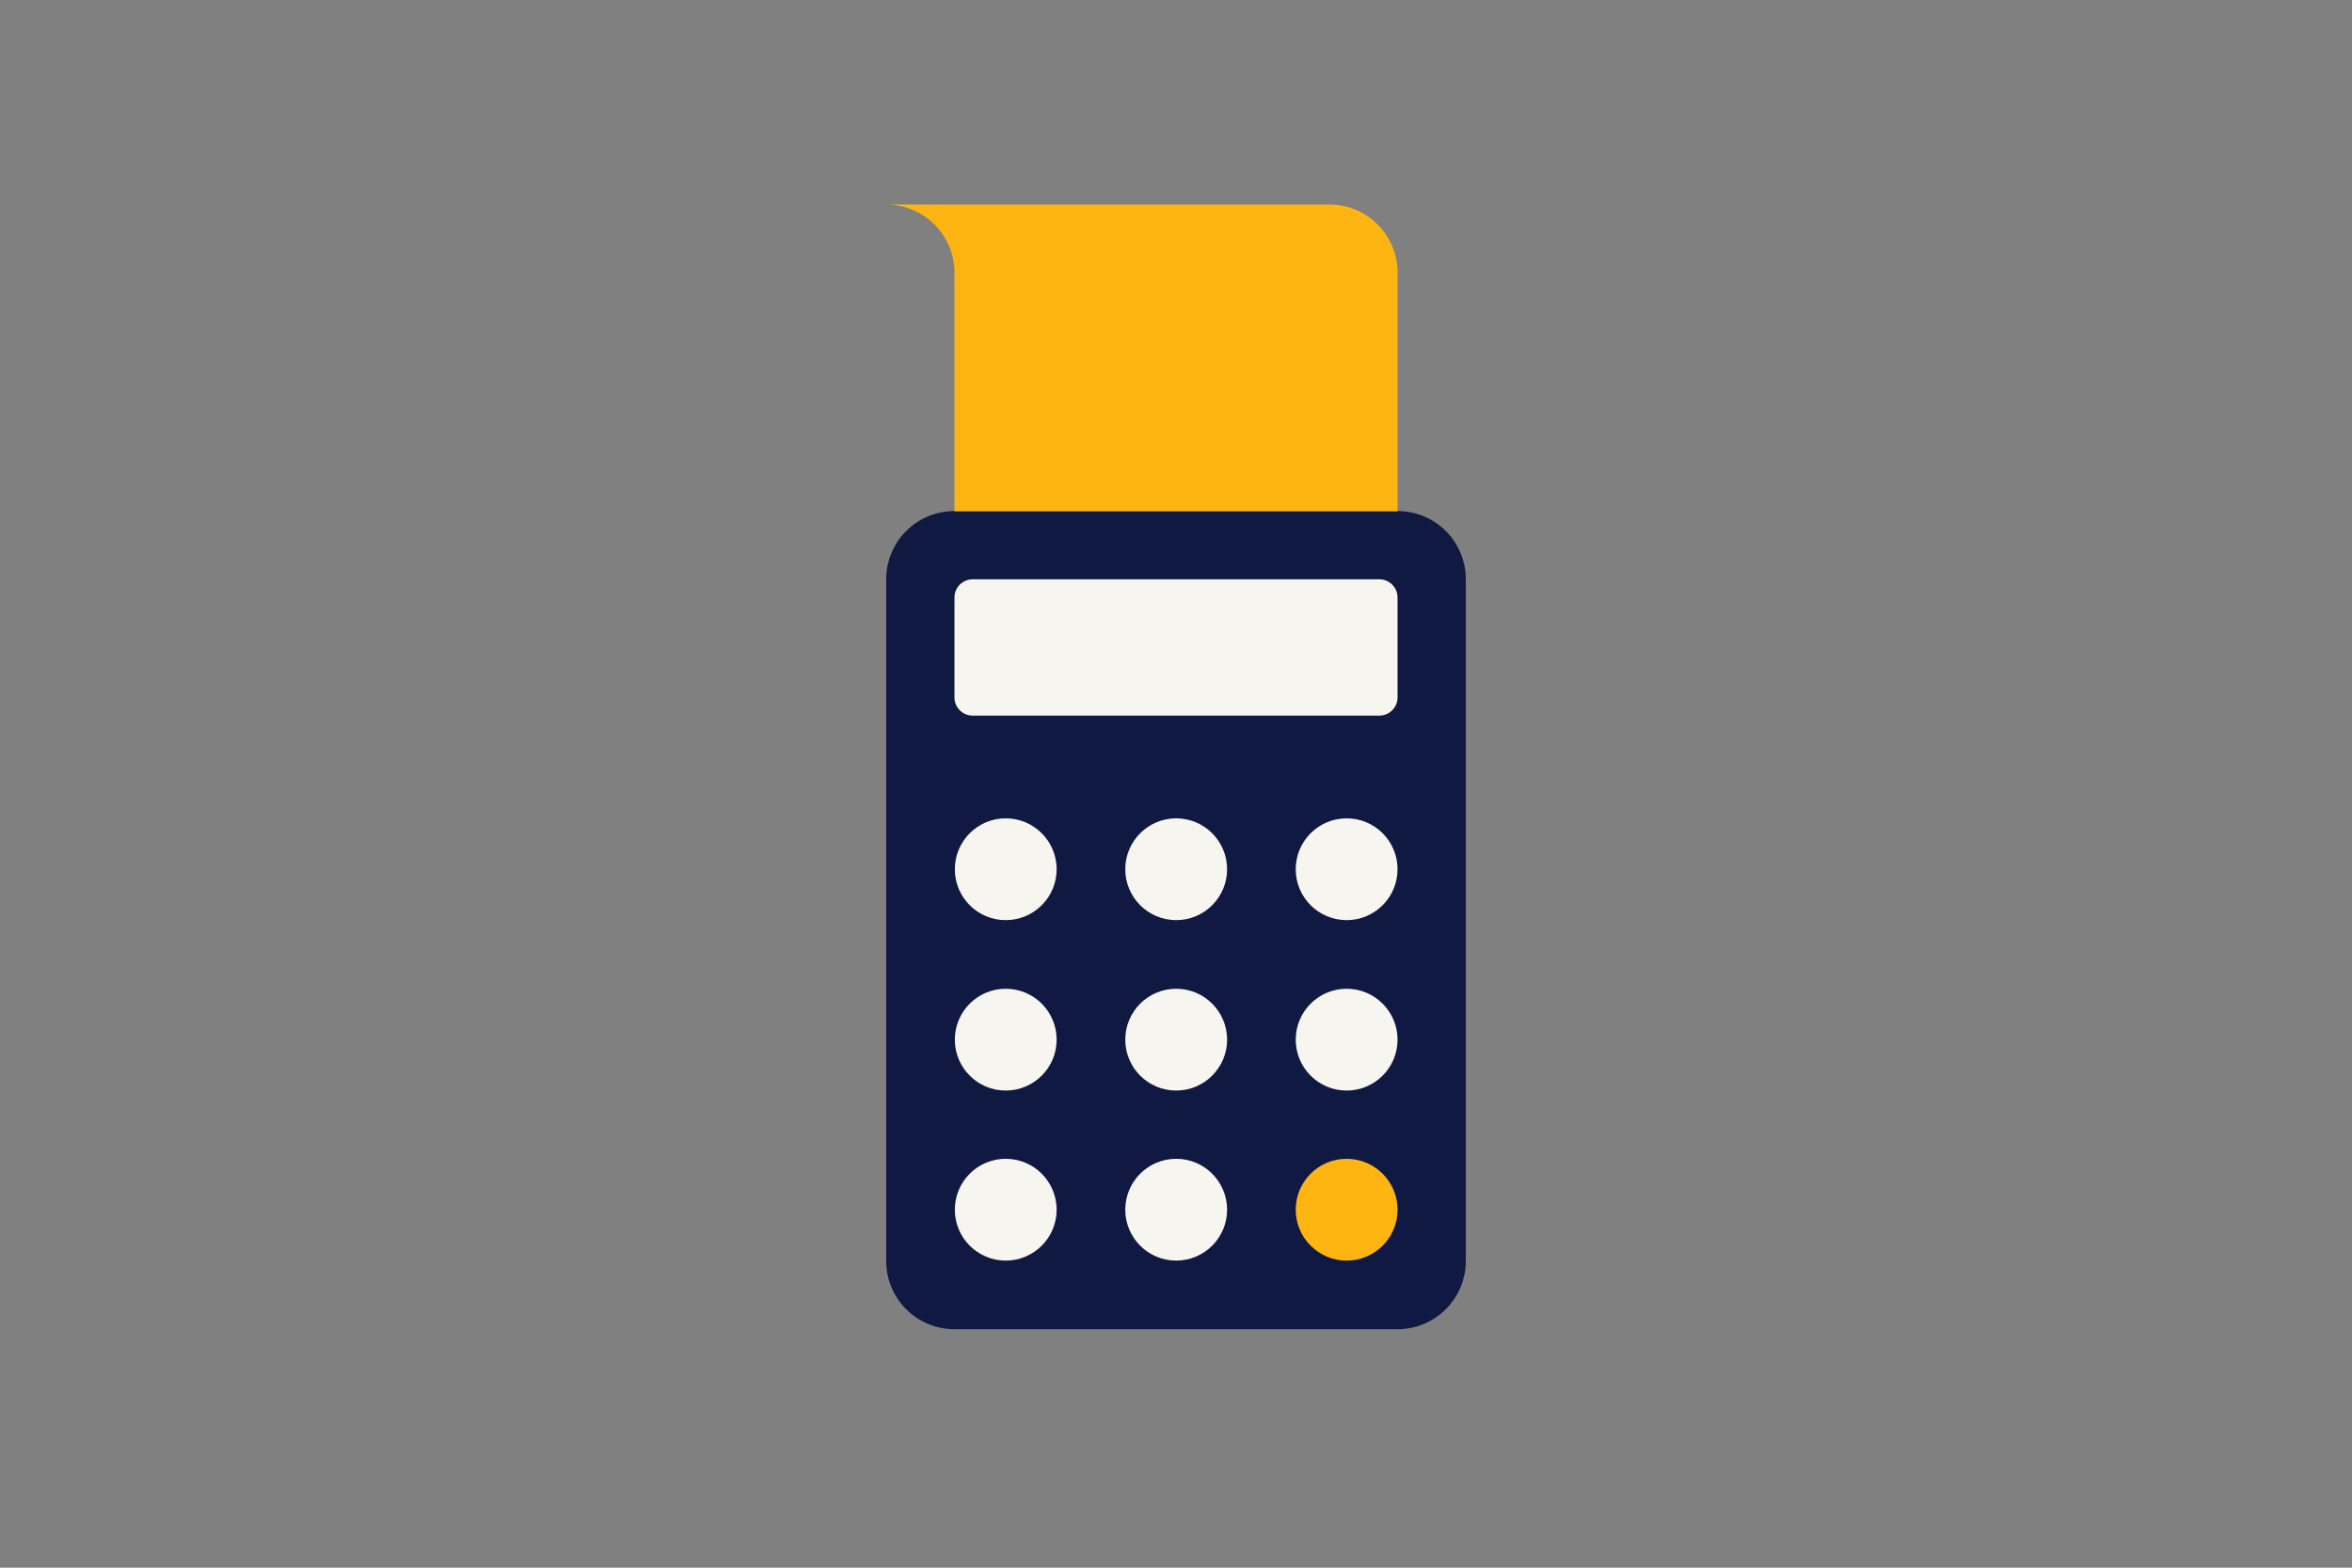 <?xml version="1.0" encoding="utf-8"?>
<!-- Generator: Adobe Illustrator 21.0.0, SVG Export Plug-In . SVG Version: 6.00 Build 0)  -->
<!DOCTYPE svg PUBLIC "-//W3C//DTD SVG 1.1//EN" "http://www.w3.org/Graphics/SVG/1.1/DTD/svg11.dtd">
<svg version="1.1" id="Laag_1" xmlns="http://www.w3.org/2000/svg" xmlns:xlink="http://www.w3.org/1999/xlink" x="0px" y="0px"
	 width="1275px" height="850px" viewBox="0 0 1275 850" style="enable-background:new 0 0 1275 850;" xml:space="preserve">
<rect x="0" y="0" width="1275" height="850" fill="#808080" stroke="none"/>
<style type="text/css">
	.st0{fill:none;}
	.st1{fill:#0F1941;}
	.st2{fill:#F7F5F0;}
	.st3{fill:#FFB511;}
</style>
<g>
	<rect class="st0" width="1275" height="850"/>
</g>
<path class="st1" d="M757.6,720.7H517.4c-20.4,0-37-16.5-37-37V314.1c0-20.4,16.5-37,37-37h240.2c20.4,0,37,16.5,37,37v369.6
	C794.6,704.1,778,720.7,757.6,720.7z"/>
<circle class="st2" cx="545.2" cy="655.9" r="27.6"/>
<circle class="st2" cx="637.6" cy="655.9" r="27.6"/>
<circle class="st3" cx="730" cy="655.9" r="27.6"/>
<circle class="st2" cx="545.2" cy="563.7" r="27.6"/>
<circle class="st2" cx="637.6" cy="563.7" r="27.6"/>
<circle class="st2" cx="730" cy="563.7" r="27.6"/>
<circle class="st2" cx="545.2" cy="471.3" r="27.6"/>
<circle class="st2" cx="637.6" cy="471.3" r="27.6"/>
<circle class="st2" cx="730" cy="471.3" r="27.6"/>
<path class="st2" d="M747.7,388H527.3c-5.5,0-9.9-4.4-9.9-9.9v-54.1c0-5.5,4.4-9.9,9.9-9.9h220.4c5.5,0,9.9,4.4,9.9,9.9v54.1
	C757.6,383.6,753.2,388,747.7,388z"/>
<path class="st3" d="M720.7,110.9H480.4c20.4,0,37,16.5,37,37v129.3h240.2V147.8C757.6,127.4,741.1,110.9,720.7,110.9z"/>
<g>
</g>
<g>
</g>
<g>
</g>
<g>
</g>
<g>
</g>
<g>
</g>
<g>
</g>
<g>
</g>
<g>
</g>
<g>
</g>
<g>
</g>
<g>
</g>
<g>
</g>
<g>
</g>
<g>
</g>
</svg>
